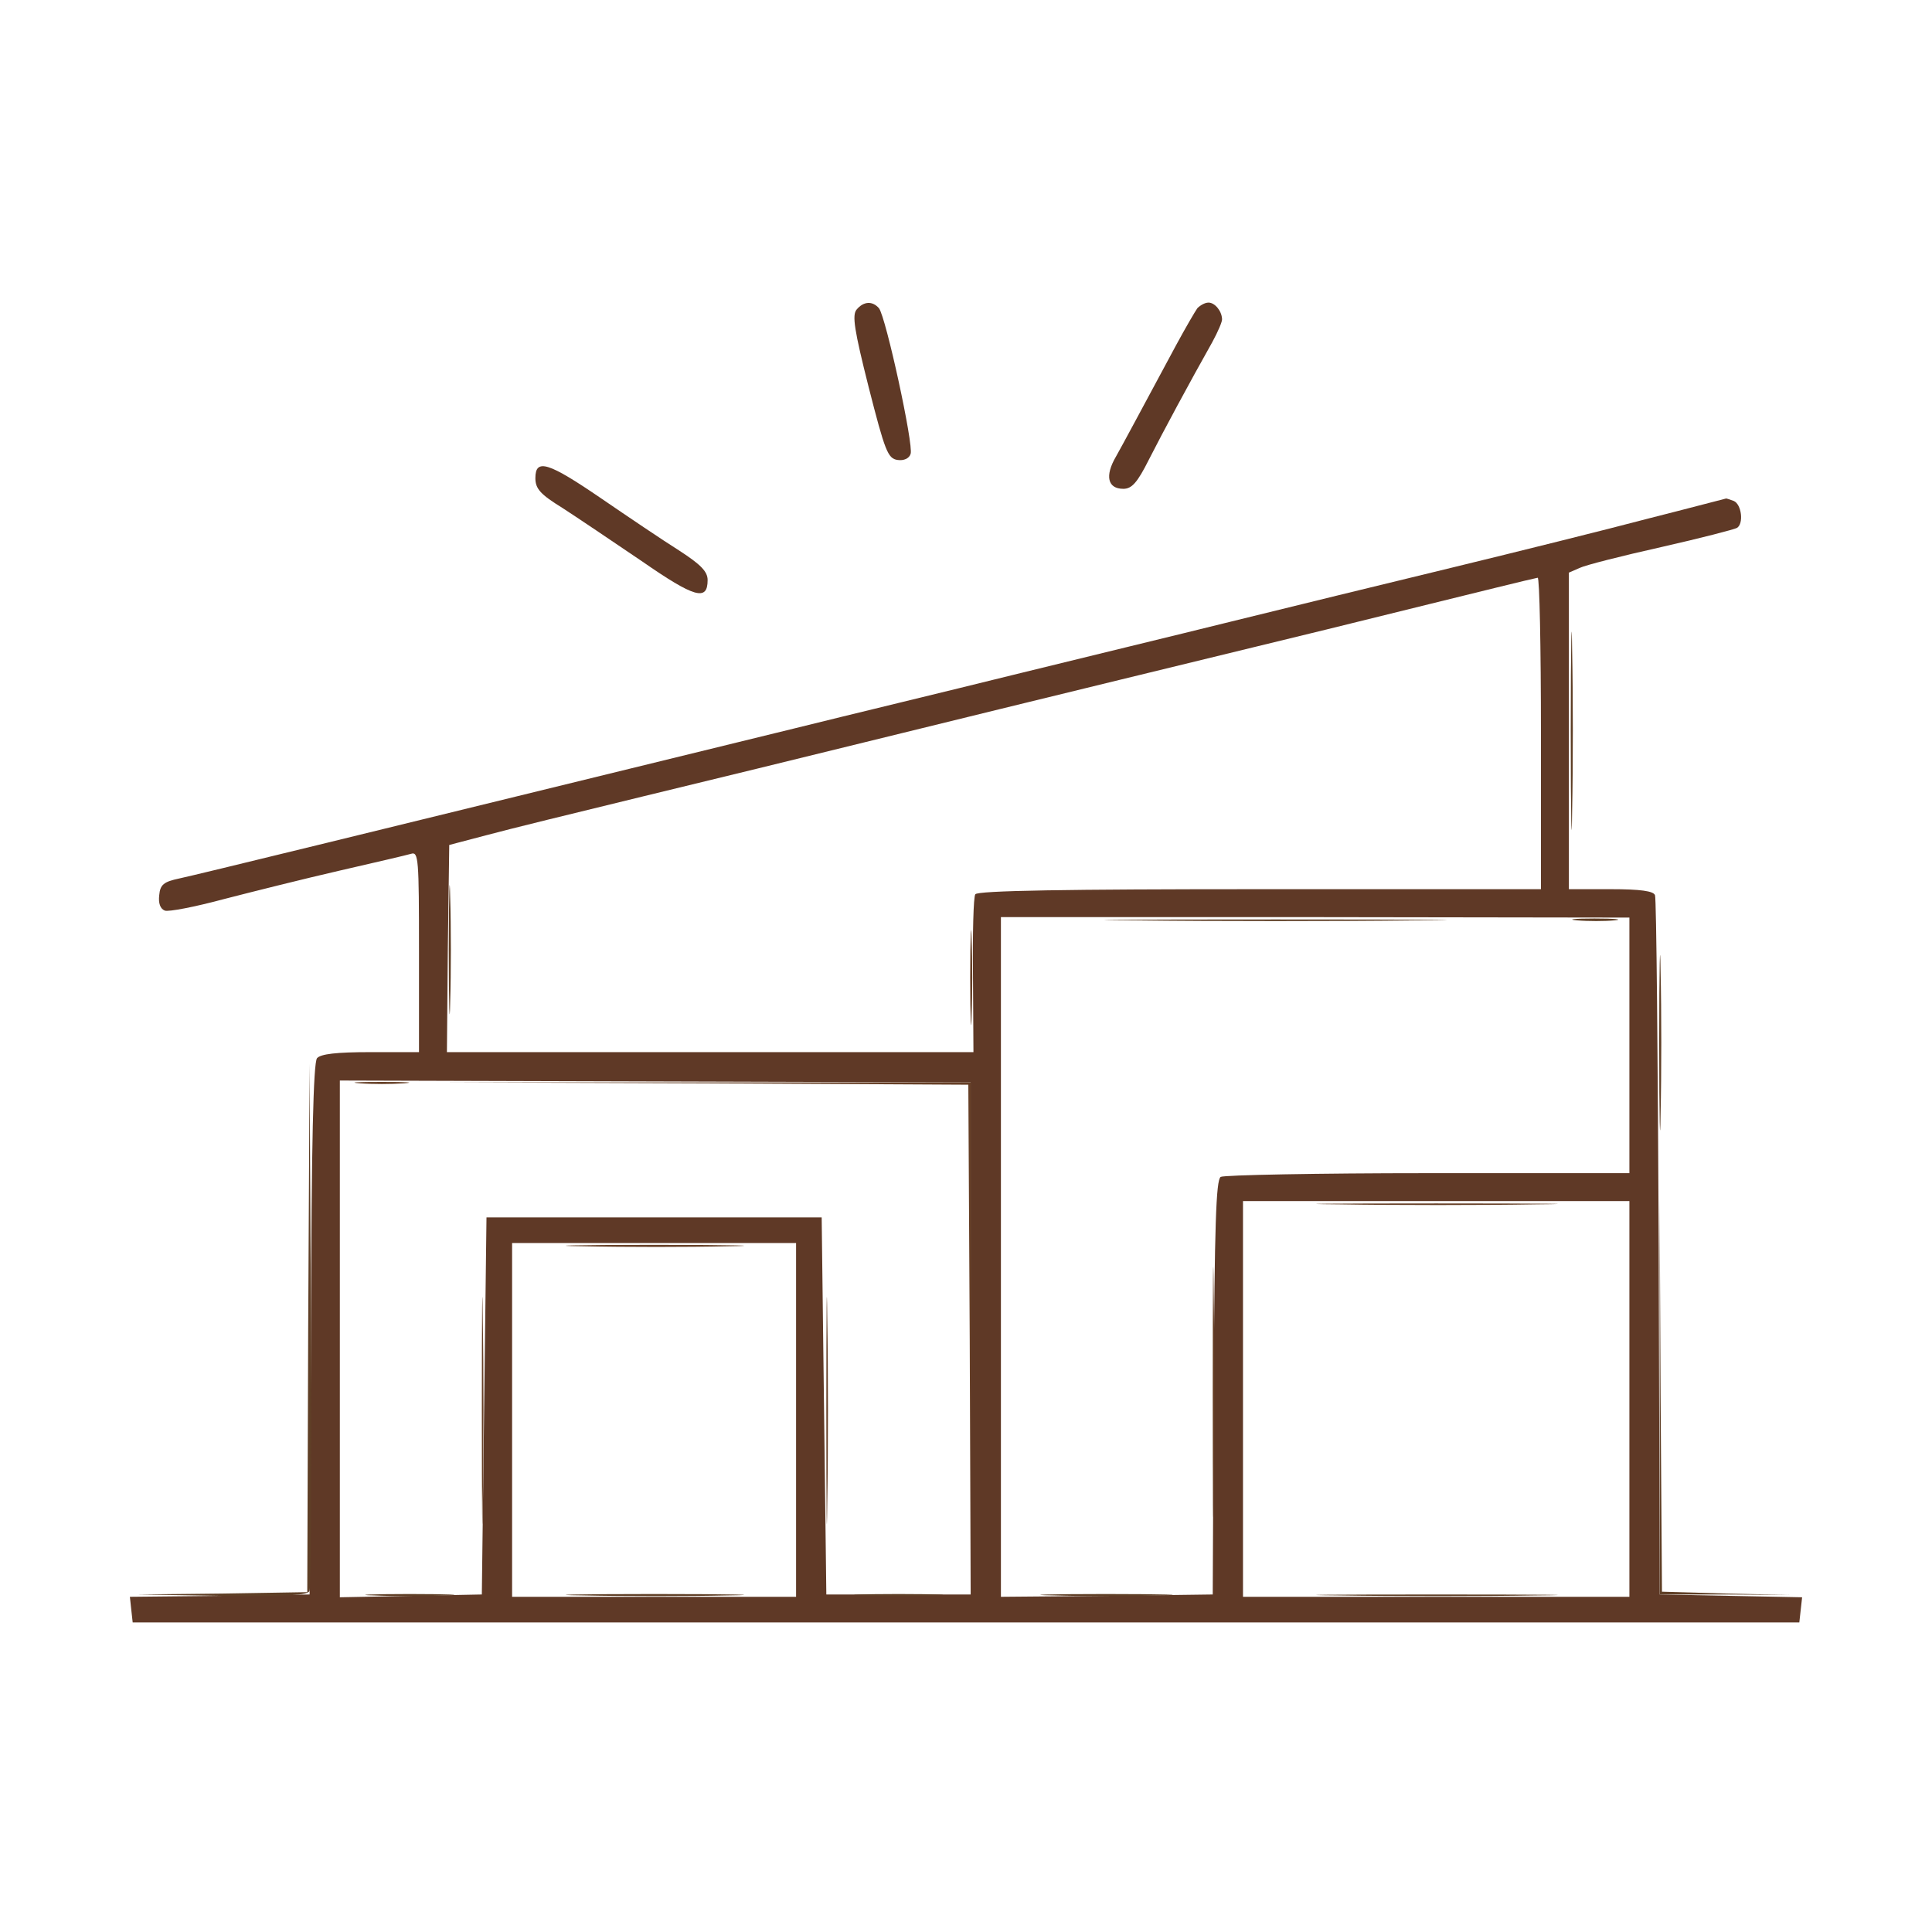 <svg version="1.0" xmlns="http://www.w3.org/2000/svg" width="415" height="415" viewBox="0 0 415 415" preserveAspectRatio="xMidYMid meet"><g transform="translate(0,415) scale(0.1,-0.1)" fill="#5F3926" stroke="none"><path d="M1840 3485 c-10 -12 -5 -44 26 -167 35 -137 41 -153 62 -156 13 -2 25 3 28 13 7 18 -53 294 -68 313 -14 16 -33 15 -48 -3z"/><path d="M2572 3488 c-5 -7 -26 -43 -46 -80 -85 -158 -110 -205 -129 -239 -24 -41 -18 -69 16 -69 18 0 30 13 55 63 30 59 87 165 136 252 12 22 22 45 21 50 -1 18 -16 35 -29 35 -8 0 -18 -6 -24 -12z"/><path d="M1150 3123 c0 -23 11 -35 58 -64 31 -20 108 -72 170 -114 114 -79 142 -87 142 -41 0 18 -14 33 -62 64 -35 22 -109 72 -166 111 -114 78 -142 87 -142 44z"/><path d="M3540 3036 c-91 -24 -280 -71 -420 -105 -140 -34 -354 -86 -475 -116 -121 -30 -332 -81 -470 -115 -137 -34 -349 -85 -470 -115 -964 -236 -1274 -312 -1320 -322 -33 -7 -41 -13 -43 -36 -2 -17 2 -29 12 -33 8 -3 65 8 128 25 62 16 174 44 248 61 74 17 143 33 153 36 16 5 17 -10 17 -210 l0 -216 -104 0 c-74 0 -107 -4 -115 -13 -8 -10 -12 -183 -13 -583 l-3 -569 -193 -3 -193 -2 3 -28 3 -27 1790 0 1790 0 3 27 3 27 -153 3 -153 3 -2 745 c-2 410 -5 751 -8 757 -3 9 -31 13 -95 13 l-90 0 0 340 0 340 23 10 c12 6 91 26 176 45 84 19 157 38 162 41 15 9 10 51 -7 58 -9 3 -16 6 -17 5 -1 0 -76 -20 -167 -43z m-230 -461 l0 -335 -604 0 c-412 0 -607 -3 -611 -11 -4 -5 -6 -84 -5 -175 l1 -164 -566 0 -565 0 2 223 3 222 80 21 c44 12 195 49 335 83 140 34 354 86 475 116 423 104 712 174 995 243 157 39 321 79 365 90 44 11 83 20 88 21 4 1 7 -150 7 -334z m190 -670 l0 -275 -432 0 c-238 0 -439 -4 -446 -8 -10 -7 -13 -105 -15 -453 l-2 -444 -227 -3 -228 -2 0 730 0 730 675 0 675 -1 0 -274z m-1415 -630 l0 -550 -155 0 -155 0 -5 405 -5 405 -360 0 -360 0 -5 -405 -5 -405 -152 -3 -153 -3 0 555 0 555 678 -2 677 -2 0 -550z m1415 -130 l0 -425 -415 0 -415 0 0 425 0 425 415 0 415 0 0 -425z m-1790 -45 l0 -380 -305 0 -305 0 0 380 0 380 305 0 305 0 0 -380z"/></g><g transform="translate(0,415) scale(0.1,-0.1)" fill="#5F3F26" stroke="none"><path d="M3374 2580 c0 -190 2 -267 3 -172 2 94 2 250 0 345 -1 94 -3 17 -3 -173z"/><path d="M964 2110 c0 -124 2 -174 3 -112 2 61 2 163 0 225 -1 61 -3 11 -3 -113z"/><path d="M3564 1910 c0 -168 2 -236 3 -152 2 83 2 221 0 305 -1 83 -3 15 -3 -153z"/><path d="M2442 2173 c164 -2 432 -2 596 0 163 1 29 2 -298 2 -327 0 -461 -1 -298 -2z"/><path d="M3388 2173 c23 -2 59 -2 80 0 20 2 1 4 -43 4 -44 0 -61 -2 -37 -4z"/><path d="M662 1298 l-2 -568 -182 -3 -183 -2 183 -3 c139 -1 184 1 187 11 3 6 4 264 3 572 l-3 560 -3 -567z"/><path d="M3565 1150 l0 -425 140 0 140 -1 -137 3 -138 4 -3 422 -2 422 0 -425z"/><path d="M803 723 c42 -2 112 -2 155 0 42 1 7 3 -78 3 -85 0 -120 -2 -77 -3z"/><path d="M1253 723 c87 -2 227 -2 310 0 84 1 13 3 -158 3 -170 0 -239 -2 -152 -3z"/><path d="M1853 723 c42 -2 112 -2 155 0 42 1 7 3 -78 3 -85 0 -120 -2 -77 -3z"/><path d="M2263 723 c65 -2 168 -2 230 0 62 1 9 3 -118 3 -126 0 -177 -2 -112 -3z"/><path d="M2878 723 c117 -2 306 -2 420 0 114 1 18 2 -213 2 -231 0 -324 -1 -207 -2z"/></g><g transform="translate(0,415) scale(0.1,-0.1)" fill="#663F26" stroke="none"><path d="M2084 2050 c0 -91 2 -128 3 -82 2 45 2 119 0 165 -1 45 -3 8 -3 -83z"/><path d="M773 1823 c26 -2 68 -2 95 0 26 2 4 3 -48 3 -52 0 -74 -1 -47 -3z"/><path d="M1517 1823 l563 -3 3 -548 2 -547 0 550 0 550 -565 0 -565 0 562 -2z"/><path d="M2605 1160 c0 -239 1 -337 2 -218 2 120 2 316 0 435 -1 120 -2 22 -2 -217z"/><path d="M2878 1563 c117 -2 306 -2 420 0 114 1 18 2 -213 2 -231 0 -324 -1 -207 -2z"/><path d="M1035 1120 c0 -217 1 -306 2 -197 2 108 2 286 0 395 -1 108 -2 19 -2 -198z"/><path d="M1775 1120 c0 -217 1 -306 2 -197 2 108 2 286 0 395 -1 108 -2 19 -2 -198z"/><path d="M1253 1473 c87 -2 227 -2 310 0 84 1 13 3 -158 3 -170 0 -239 -2 -152 -3z"/></g></svg>